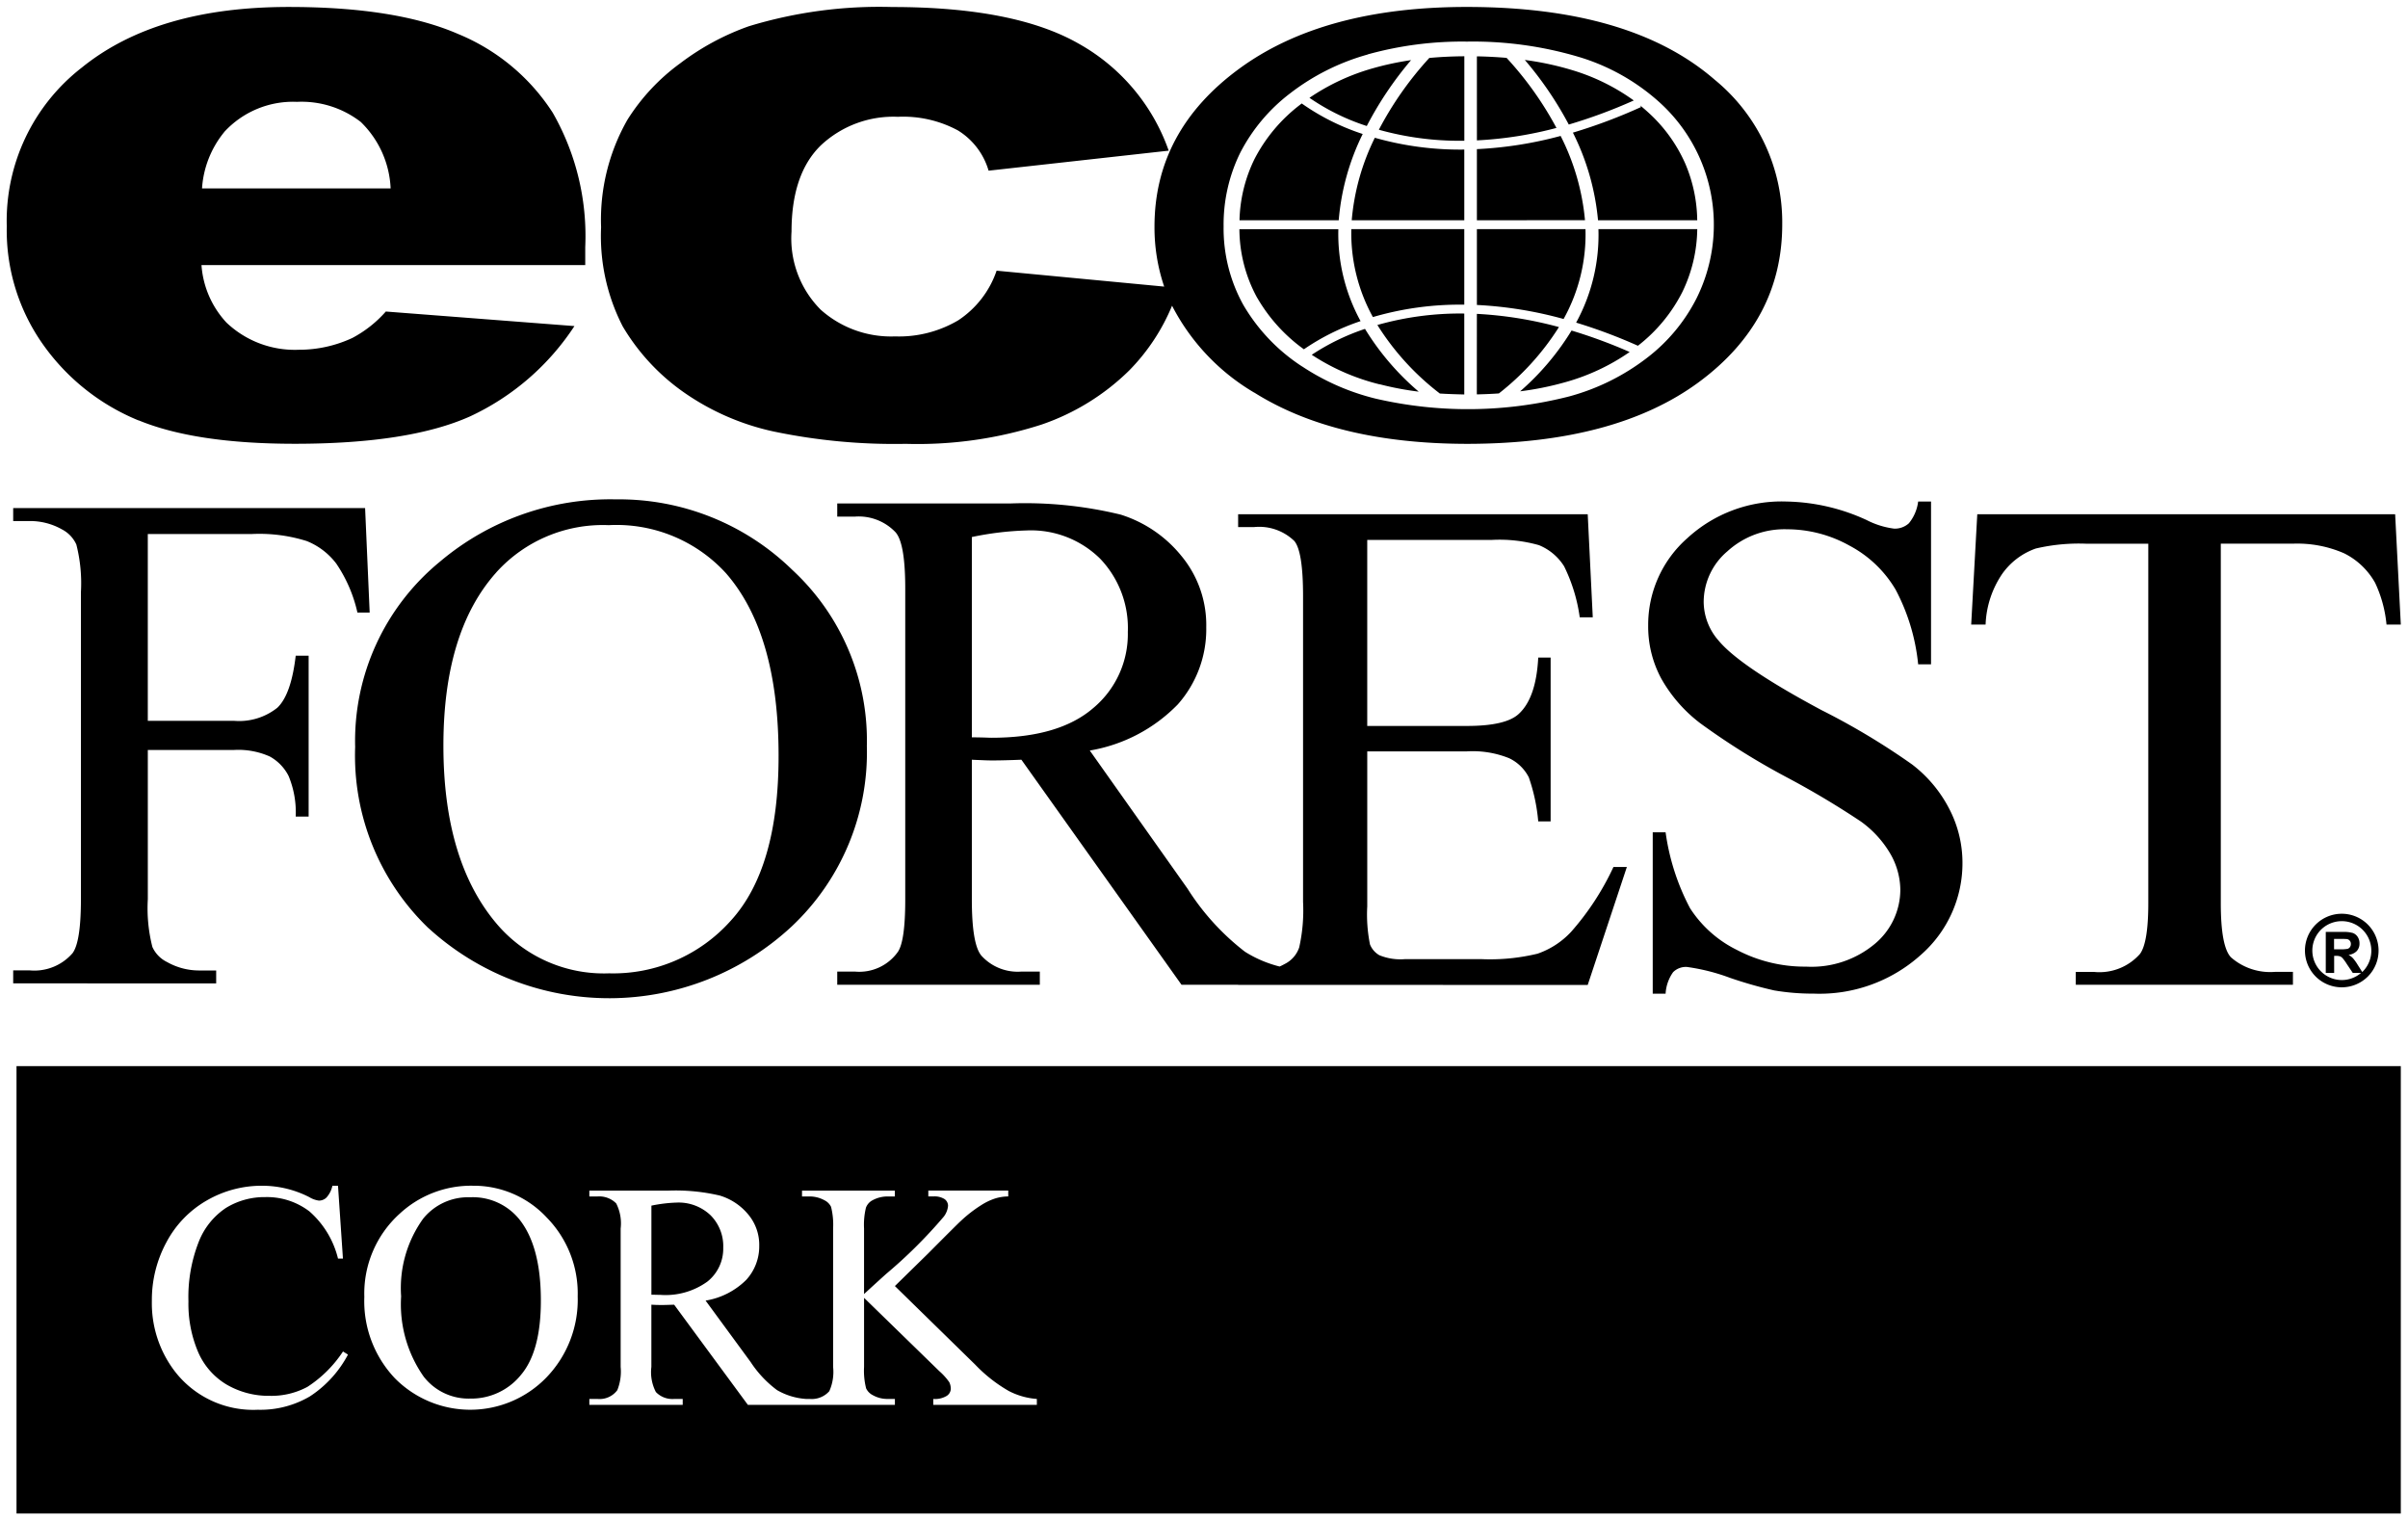 <svg xmlns="http://www.w3.org/2000/svg" width="176.053" height="111.15" viewBox="0 0 176.053 111.15">
  <path id="EcoForest-Cork" d="M17446.705,23289.15v-32.707h174.32v32.707Zm28.014-21.918a7.86,7.86,0,0,0-2.584,6.084,8.192,8.192,0,0,0,2.238,5.951,7.749,7.749,0,0,0,11.07-.059,8.173,8.173,0,0,0,2.291-5.928,7.926,7.926,0,0,0-2.273-5.779,7.282,7.282,0,0,0-5.371-2.314A7.68,7.68,0,0,0,17474.719,23267.232Zm-14.109-.965a7.639,7.639,0,0,0-2.939,3.041,8.862,8.862,0,0,0-1.07,4.307,8.2,8.2,0,0,0,1.619,5.063,7.238,7.238,0,0,0,6.131,2.887,7.138,7.138,0,0,0,3.793-.971,8.243,8.243,0,0,0,2.795-3.062l-.363-.229a8.912,8.912,0,0,1-2.605,2.59,5.549,5.549,0,0,1-2.736.654,6.118,6.118,0,0,1-3.18-.83,5.132,5.132,0,0,1-2.08-2.391,9,9,0,0,1-.7-3.687,11.03,11.03,0,0,1,.736-4.307,5.283,5.283,0,0,1,2.01-2.525,5.368,5.368,0,0,1,2.869-.789,5.113,5.113,0,0,1,3.238,1.051,6.7,6.7,0,0,1,2.082,3.443h.361l-.361-5.324h-.41a1.832,1.832,0,0,1-.437.865.783.783,0,0,1-.551.221,1.855,1.855,0,0,1-.707-.256,7.543,7.543,0,0,0-3.406-.83A8.008,8.008,0,0,0,17460.609,23266.268Zm53.557,12.469a4.531,4.531,0,0,1,.736.816,1.132,1.132,0,0,1,.109.5.638.638,0,0,1-.3.5,1.655,1.655,0,0,1-.982.223v.432h7.574v-.432a5.319,5.319,0,0,1-2.045-.578,10.9,10.9,0,0,1-2.467-1.936l-5.867-5.74,2.432-2.383q2.121-2.133,2.379-2.367a9.78,9.78,0,0,1,1.508-1.17,4.408,4.408,0,0,1,1.033-.49,3.312,3.312,0,0,1,.936-.141v-.428h-5.844v.428h.361a1.376,1.376,0,0,1,.836.2.611.611,0,0,1,.246.473,1.51,1.51,0,0,1-.316.807,35.387,35.387,0,0,1-4.219,4.191c-.918.83-1.451,1.32-1.607,1.467v-4.793a5.317,5.317,0,0,1,.139-1.525,1.008,1.008,0,0,1,.5-.551,2.28,2.28,0,0,1,1.068-.268h.545v-.428h-6.787v.428h.563a2.254,2.254,0,0,1,1.08.279,1.052,1.052,0,0,1,.48.48,5.369,5.369,0,0,1,.15,1.584v10.117a3.452,3.452,0,0,1-.279,1.777,1.713,1.713,0,0,1-1.432.566h-.27a4.874,4.874,0,0,1-2.115-.643,8.033,8.033,0,0,1-1.936-2.059l-3.291-4.488a5.448,5.448,0,0,0,2.965-1.508,3.622,3.622,0,0,0,.957-2.5,3.457,3.457,0,0,0-.836-2.326,4.307,4.307,0,0,0-2.045-1.344,14.119,14.119,0,0,0-3.74-.363h-5.8v.428h.6a1.744,1.744,0,0,1,1.363.508,3.206,3.206,0,0,1,.326,1.836v10.117a3.651,3.651,0,0,1-.244,1.7,1.613,1.613,0,0,1-1.445.643h-.6v.432h6.826v-.432h-.625a1.67,1.67,0,0,1-1.338-.508,3.158,3.158,0,0,1-.328-1.836v-4.547l.363.018c.117,0,.229.006.328.006.25,0,.578-.012.975-.023l5.389,7.322h10.75v-.432h-.545a2.167,2.167,0,0,1-1.068-.275,1.081,1.081,0,0,1-.492-.5,5.261,5.261,0,0,1-.15-1.572v-5.045Zm-37.67.438a9.2,9.2,0,0,1-1.672-5.9,8.681,8.681,0,0,1,1.613-5.682,4.224,4.224,0,0,1,3.43-1.561,4.369,4.369,0,0,1,3.566,1.572q1.611,1.972,1.607,5.99,0,3.709-1.461,5.43a4.66,4.66,0,0,1-3.7,1.725A4.15,4.15,0,0,1,17476.5,23279.174Zm17.014-6.014c-.111,0-.24-.006-.387-.006v-6.512a10.631,10.631,0,0,1,1.842-.223,3.382,3.382,0,0,1,2.473.918,3.193,3.193,0,0,1,.936,2.385,3.074,3.074,0,0,1-1.158,2.473,5.227,5.227,0,0,1-3.436.971C17493.709,23273.166,17493.621,23273.166,17493.51,23273.16Zm-16.682-26.8a17.487,17.487,0,0,1-5.365-13.244,16.945,16.945,0,0,1,6.2-13.555,19.3,19.3,0,0,1,12.877-4.553,18.119,18.119,0,0,1,12.887,5.16,16.992,16.992,0,0,1,5.447,12.871,17.462,17.462,0,0,1-5.494,13.191,19.587,19.587,0,0,1-26.547.129Zm4.945-26q-3.858,4.321-3.857,12.654,0,8.54,4,13.145a10.264,10.264,0,0,0,8.111,3.5,11.511,11.511,0,0,0,8.885-3.834q3.516-3.832,3.508-12.082,0-8.95-3.859-13.35a10.841,10.841,0,0,0-8.562-3.5A10.492,10.492,0,0,0,17481.773,23220.357Zm93.477,30.557a30.569,30.569,0,0,1-3.273-.93,14.672,14.672,0,0,0-3.15-.795,1.325,1.325,0,0,0-1.006.381,2.991,2.991,0,0,0-.549,1.572h-.941v-11.795h.941a16.764,16.764,0,0,0,1.783,5.541,8.57,8.57,0,0,0,3.43,3.057,10.688,10.688,0,0,0,5.063,1.221,7.218,7.218,0,0,0,5.037-1.678,5.166,5.166,0,0,0,1.848-3.957,5.368,5.368,0,0,0-.7-2.564,7.666,7.666,0,0,0-2.18-2.408,62.874,62.874,0,0,0-5.43-3.238,52.453,52.453,0,0,1-6.312-3.945,10.7,10.7,0,0,1-2.842-3.244,8.017,8.017,0,0,1-.971-3.91,8.44,8.44,0,0,1,2.859-6.377,10.183,10.183,0,0,1,7.266-2.682,14.585,14.585,0,0,1,5.838,1.35,6.084,6.084,0,0,0,2.016.631,1.525,1.525,0,0,0,1.082-.391,3.122,3.122,0,0,0,.678-1.59h.941v11.9h-.941a14.77,14.77,0,0,0-1.648-5.459,8.546,8.546,0,0,0-3.377-3.219,9.368,9.368,0,0,0-4.537-1.193,6.192,6.192,0,0,0-4.389,1.613,4.872,4.872,0,0,0-1.73,3.664,4.323,4.323,0,0,0,1.094,2.865q1.579,1.9,7.521,5.078a51.594,51.594,0,0,1,6.617,3.969,9.624,9.624,0,0,1,2.729,3.262,8.527,8.527,0,0,1,.959,3.928,8.9,8.9,0,0,1-3.045,6.738,11.064,11.064,0,0,1-7.844,2.83A16.709,16.709,0,0,1,17575.25,23250.914Zm39.557-1.018a2.691,2.691,0,1,1,3.8,0,2.7,2.7,0,0,1-3.8,0Zm.369-3.418a2.156,2.156,0,0,0,2.939,3.15h-.6l-.439-.654a3.292,3.292,0,0,0-.32-.439.456.456,0,0,0-.182-.123.955.955,0,0,0-.3-.035h-.123v1.252h-.613v-3h1.287a2.244,2.244,0,0,1,.7.08.722.722,0,0,1,.35.287.859.859,0,0,1,.129.473.792.792,0,0,1-.2.557.983.983,0,0,1-.6.279,1.348,1.348,0,0,1,.328.252,3.644,3.644,0,0,1,.344.484l.328.516c.012-.012.023-.018.035-.029a2.161,2.161,0,0,0-3.062-3.051Zm.969,1.42h.451a2.391,2.391,0,0,0,.543-.035.348.348,0,0,0,.17-.129.385.385,0,0,0,.064-.223.354.354,0,0,0-.082-.244.334.334,0,0,0-.229-.117c-.053-.006-.2-.012-.443-.012h-.475Zm-80.125,2.6v-.006h-4.139l-11.707-16.453c-.865.035-1.572.053-2.115.053-.223,0-.463-.006-.713-.018s-.521-.018-.795-.035v10.223q0,3.322.719,4.125a3.577,3.577,0,0,0,2.9,1.141h1.35v.965h-14.811v-.965h1.3a3.458,3.458,0,0,0,3.139-1.449c.357-.539.533-1.807.533-3.816v-22.73c0-2.217-.234-3.59-.713-4.127a3.715,3.715,0,0,0-2.959-1.141h-1.3v-.959h12.6a29.566,29.566,0,0,1,8.119.813,9.282,9.282,0,0,1,4.436,3.012,7.917,7.917,0,0,1,1.824,5.23,8.285,8.285,0,0,1-2.076,5.629,11.678,11.678,0,0,1-6.439,3.377l7.141,10.09a17.863,17.863,0,0,0,4.209,4.623,8.709,8.709,0,0,0,2.531,1.078c.123-.055.246-.117.367-.184a2.1,2.1,0,0,0,1.064-1.217,12.385,12.385,0,0,0,.281-3.326v-22.35q0-3.27-.639-4.033a3.692,3.692,0,0,0-2.934-1.018h-1.174v-.936h25.559l.369,7.535h-.953a12.186,12.186,0,0,0-1.141-3.729,3.9,3.9,0,0,0-1.846-1.549,10.572,10.572,0,0,0-3.449-.381h-9.1v13.6h7.293c1.889,0,3.156-.293,3.787-.883q1.271-1.166,1.422-4.115h.906v11.977h-.906a13.234,13.234,0,0,0-.689-3.221,3.113,3.113,0,0,0-1.439-1.4,7.115,7.115,0,0,0-3.08-.5h-7.293v11.34a11.026,11.026,0,0,0,.2,2.775,1.585,1.585,0,0,0,.686.789,4.052,4.052,0,0,0,1.857.287h5.629a14.754,14.754,0,0,0,4.08-.4,6.034,6.034,0,0,0,2.449-1.594,19.641,19.641,0,0,0,3.1-4.746h.98l-2.863,8.627Zm-19.469-32.732v14.637c.326,0,.607.006.846.012s.434.018.586.018q4.942,0,7.457-2.182a7.043,7.043,0,0,0,2.514-5.553,7.328,7.328,0,0,0-2.027-5.359,7.2,7.2,0,0,0-5.367-2.062A22.4,22.4,0,0,0,17516.551,23217.762Zm80.711,32.727v-.941h1.326a3.955,3.955,0,0,0,3.367-1.316c.4-.543.607-1.775.607-3.705v-26.283h-4.5a13.819,13.819,0,0,0-3.725.35,5.051,5.051,0,0,0-2.455,1.854,7.057,7.057,0,0,0-1.215,3.705h-1.053l.445-8.066h30.551l.414,8.066h-1.045a9.177,9.177,0,0,0-.83-3.045,5.292,5.292,0,0,0-2.279-2.168,8.56,8.56,0,0,0-3.736-.7h-5.271v26.283q0,3.173.742,3.957a4.354,4.354,0,0,0,3.232,1.064h1.3v.941Zm-150.8-.105v-.947h1.227a3.693,3.693,0,0,0,3.109-1.256c.41-.545.615-1.865.615-3.945v-22.451a11.442,11.442,0,0,0-.334-3.482,2.322,2.322,0,0,0-1.047-1.105,4.736,4.736,0,0,0-2.344-.613h-1.227v-.947h25.729l.334,7.639h-.895a10.4,10.4,0,0,0-1.543-3.576,5.054,5.054,0,0,0-2.168-1.654,11.547,11.547,0,0,0-3.986-.514h-7.629v13.658h6.3a4.48,4.48,0,0,0,3.174-.959q1.008-.964,1.34-3.8h.945v11.76h-.945a6.938,6.938,0,0,0-.521-2.969,3.344,3.344,0,0,0-1.379-1.426,5.645,5.645,0,0,0-2.613-.475h-6.3v10.92a11.451,11.451,0,0,0,.334,3.482,2.265,2.265,0,0,0,1.07,1.1,4.777,4.777,0,0,0,2.344.619h1.25v.947Zm90.734-43.187a15.734,15.734,0,0,1-6.008-6.354,14.8,14.8,0,0,1-3.133,4.734,16.937,16.937,0,0,1-6.412,3.957,29.553,29.553,0,0,1-9.918,1.408,43.161,43.161,0,0,1-9.68-.906,18.148,18.148,0,0,1-6.656-2.934,15.546,15.546,0,0,1-4.367-4.752,14.436,14.436,0,0,1-1.578-7.248,14.747,14.747,0,0,1,1.924-7.85,14.92,14.92,0,0,1,3.852-4.125,18.488,18.488,0,0,1,5.02-2.713,32.722,32.722,0,0,1,10.486-1.408q8.941,0,13.631,2.676a14.442,14.442,0,0,1,6.586,7.826l-13.168,1.463a5.146,5.146,0,0,0-2.25-2.947,8.432,8.432,0,0,0-4.385-.992,7.748,7.748,0,0,0-5.621,2.08q-2.15,2.086-2.152,6.307a7.371,7.371,0,0,0,2.135,5.717,7.722,7.722,0,0,0,5.43,1.951,8.517,8.517,0,0,0,4.629-1.18,7.079,7.079,0,0,0,2.8-3.625l12.252,1.164a13.445,13.445,0,0,1-.709-4.385q0-6.987,6.168-11.525t16.668-4.535q11.994,0,18.125,5.324a13.458,13.458,0,0,1,4.934,10.568q0,7.04-6.113,11.549-6.1,4.488-16.91,4.5Q17543.148,23210.941,17537.2,23207.2Zm8.295-24.719a16.537,16.537,0,0,0-5.682,2.848,12.861,12.861,0,0,0-3.637,4.336,11.891,11.891,0,0,0-1.215,5.383,11.531,11.531,0,0,0,1.438,5.734,13.461,13.461,0,0,0,4.3,4.506h.006a17.093,17.093,0,0,0,5.365,2.35,29.916,29.916,0,0,0,14.15-.158,16.277,16.277,0,0,0,5.705-2.828,12.706,12.706,0,0,0,3.611-4.342,12.068,12.068,0,0,0-2.684-14.314,15.39,15.39,0,0,0-5.961-3.35,27.128,27.128,0,0,0-8.125-1.109A25.84,25.84,0,0,0,17545.494,23182.477Zm-89.865,26.752a15.926,15.926,0,0,1-6.9-5.436,14.44,14.44,0,0,1-2.734-8.762,14.184,14.184,0,0,1,5.488-11.6q5.479-4.436,15.143-4.43,7.84,0,12.379,1.98a15.02,15.02,0,0,1,6.91,5.758,18.155,18.155,0,0,1,2.373,9.813v1.322h-28.057a6.884,6.884,0,0,0,1.824,4.2,7.247,7.247,0,0,0,5.295,1.988,9.2,9.2,0,0,0,3.916-.865,8.687,8.687,0,0,0,2.443-1.93l13.789,1.064a18.387,18.387,0,0,1-7.635,6.605q-4.471,2-12.822,2Q17459.785,23210.941,17455.629,23209.229Zm6.26-21.076a7.252,7.252,0,0,0-1.619,4.115h13.789a7.194,7.194,0,0,0-2.186-4.863,7.072,7.072,0,0,0-4.66-1.467A6.823,6.823,0,0,0,17461.889,23188.152Zm88.895,19.119a19.048,19.048,0,0,1-4.582-5.021,22.131,22.131,0,0,1,6.354-.836v5.916C17551.951,23207.324,17551.361,23207.307,17550.783,23207.271Zm2.693-5.834a28.5,28.5,0,0,1,6,.965,19.034,19.034,0,0,1-4.391,4.852q-.788.053-1.613.07Zm-7.1,5.156a16.024,16.024,0,0,1-4.973-2.164,16.524,16.524,0,0,1,3.893-1.893,19.154,19.154,0,0,0,3.928,4.588A22.251,22.251,0,0,1,17546.375,23206.594Zm14.029-3.934a37.334,37.334,0,0,1,4.242,1.566,15.512,15.512,0,0,1-4.758,2.221,22.186,22.186,0,0,1-3.25.654A19.047,19.047,0,0,0,17560.4,23202.66Zm-22.982-2.379a10.531,10.531,0,0,1-1.309-5.033h7.234a13.29,13.29,0,0,0,1.625,6.721,16.6,16.6,0,0,0-4.143,2.059A12.052,12.052,0,0,1,17537.422,23200.281Zm23.309,1.8a13.36,13.36,0,0,0,1.631-6.838h7.225a10.8,10.8,0,0,1-1.094,4.605,11.606,11.606,0,0,1-3.244,3.922A38.5,38.5,0,0,0,17560.73,23202.086Zm-7.254-1.291v-5.547h7.938a12.711,12.711,0,0,1-1.6,6.57A29.166,29.166,0,0,0,17553.477,23200.795Zm-9.182-5.547h8.26v5.523a22.662,22.662,0,0,0-6.682.906A12.72,12.72,0,0,1,17544.295,23195.248Zm18.037-.648a17.891,17.891,0,0,0-1.836-6.406,38.99,38.99,0,0,0,4.98-1.871l-.059-.115c.211.174.422.355.625.543a11.057,11.057,0,0,1,2.66,3.688,10.834,10.834,0,0,1,.883,4.162Zm-8.855,0v-5.2a28.763,28.763,0,0,0,6.121-.965,16.99,16.99,0,0,1,1.781,6.16Zm-9.152,0a16.8,16.8,0,0,1,1.689-6.031,22.8,22.8,0,0,0,6.541.863v5.168Zm-8.205,0a10.741,10.741,0,0,1,1.1-4.482,11.8,11.8,0,0,1,3.338-3.969c.035-.029.076-.059.111-.088a16.751,16.751,0,0,0,4.459,2.232,17.473,17.473,0,0,0-1.754,6.307Zm16.189-5.811a21.87,21.87,0,0,1-6-.807,24.751,24.751,0,0,1,3.688-5.248q1.228-.114,2.561-.123v6.178Zm1.168-6.172c.748.012,1.469.053,2.17.111a24.8,24.8,0,0,1,3.646,5.121,27.918,27.918,0,0,1-5.816.91Zm-12.244,3.033a15.875,15.875,0,0,1,4.6-2.15,21.54,21.54,0,0,1,2.83-.607,25.729,25.729,0,0,0-3.238,4.816A16.061,16.061,0,0,1,17541.232,23185.65Zm15.746-2.77a21.686,21.686,0,0,1,3.553.771,15.052,15.052,0,0,1,4.414,2.191,37.707,37.707,0,0,1-4.752,1.76A25.9,25.9,0,0,0,17556.979,23182.881Z" transform="translate(-17445.498 -23178.5)" stroke="rgba(0,0,0,0)" stroke-miterlimit="10" stroke-width="1"/>
</svg>

